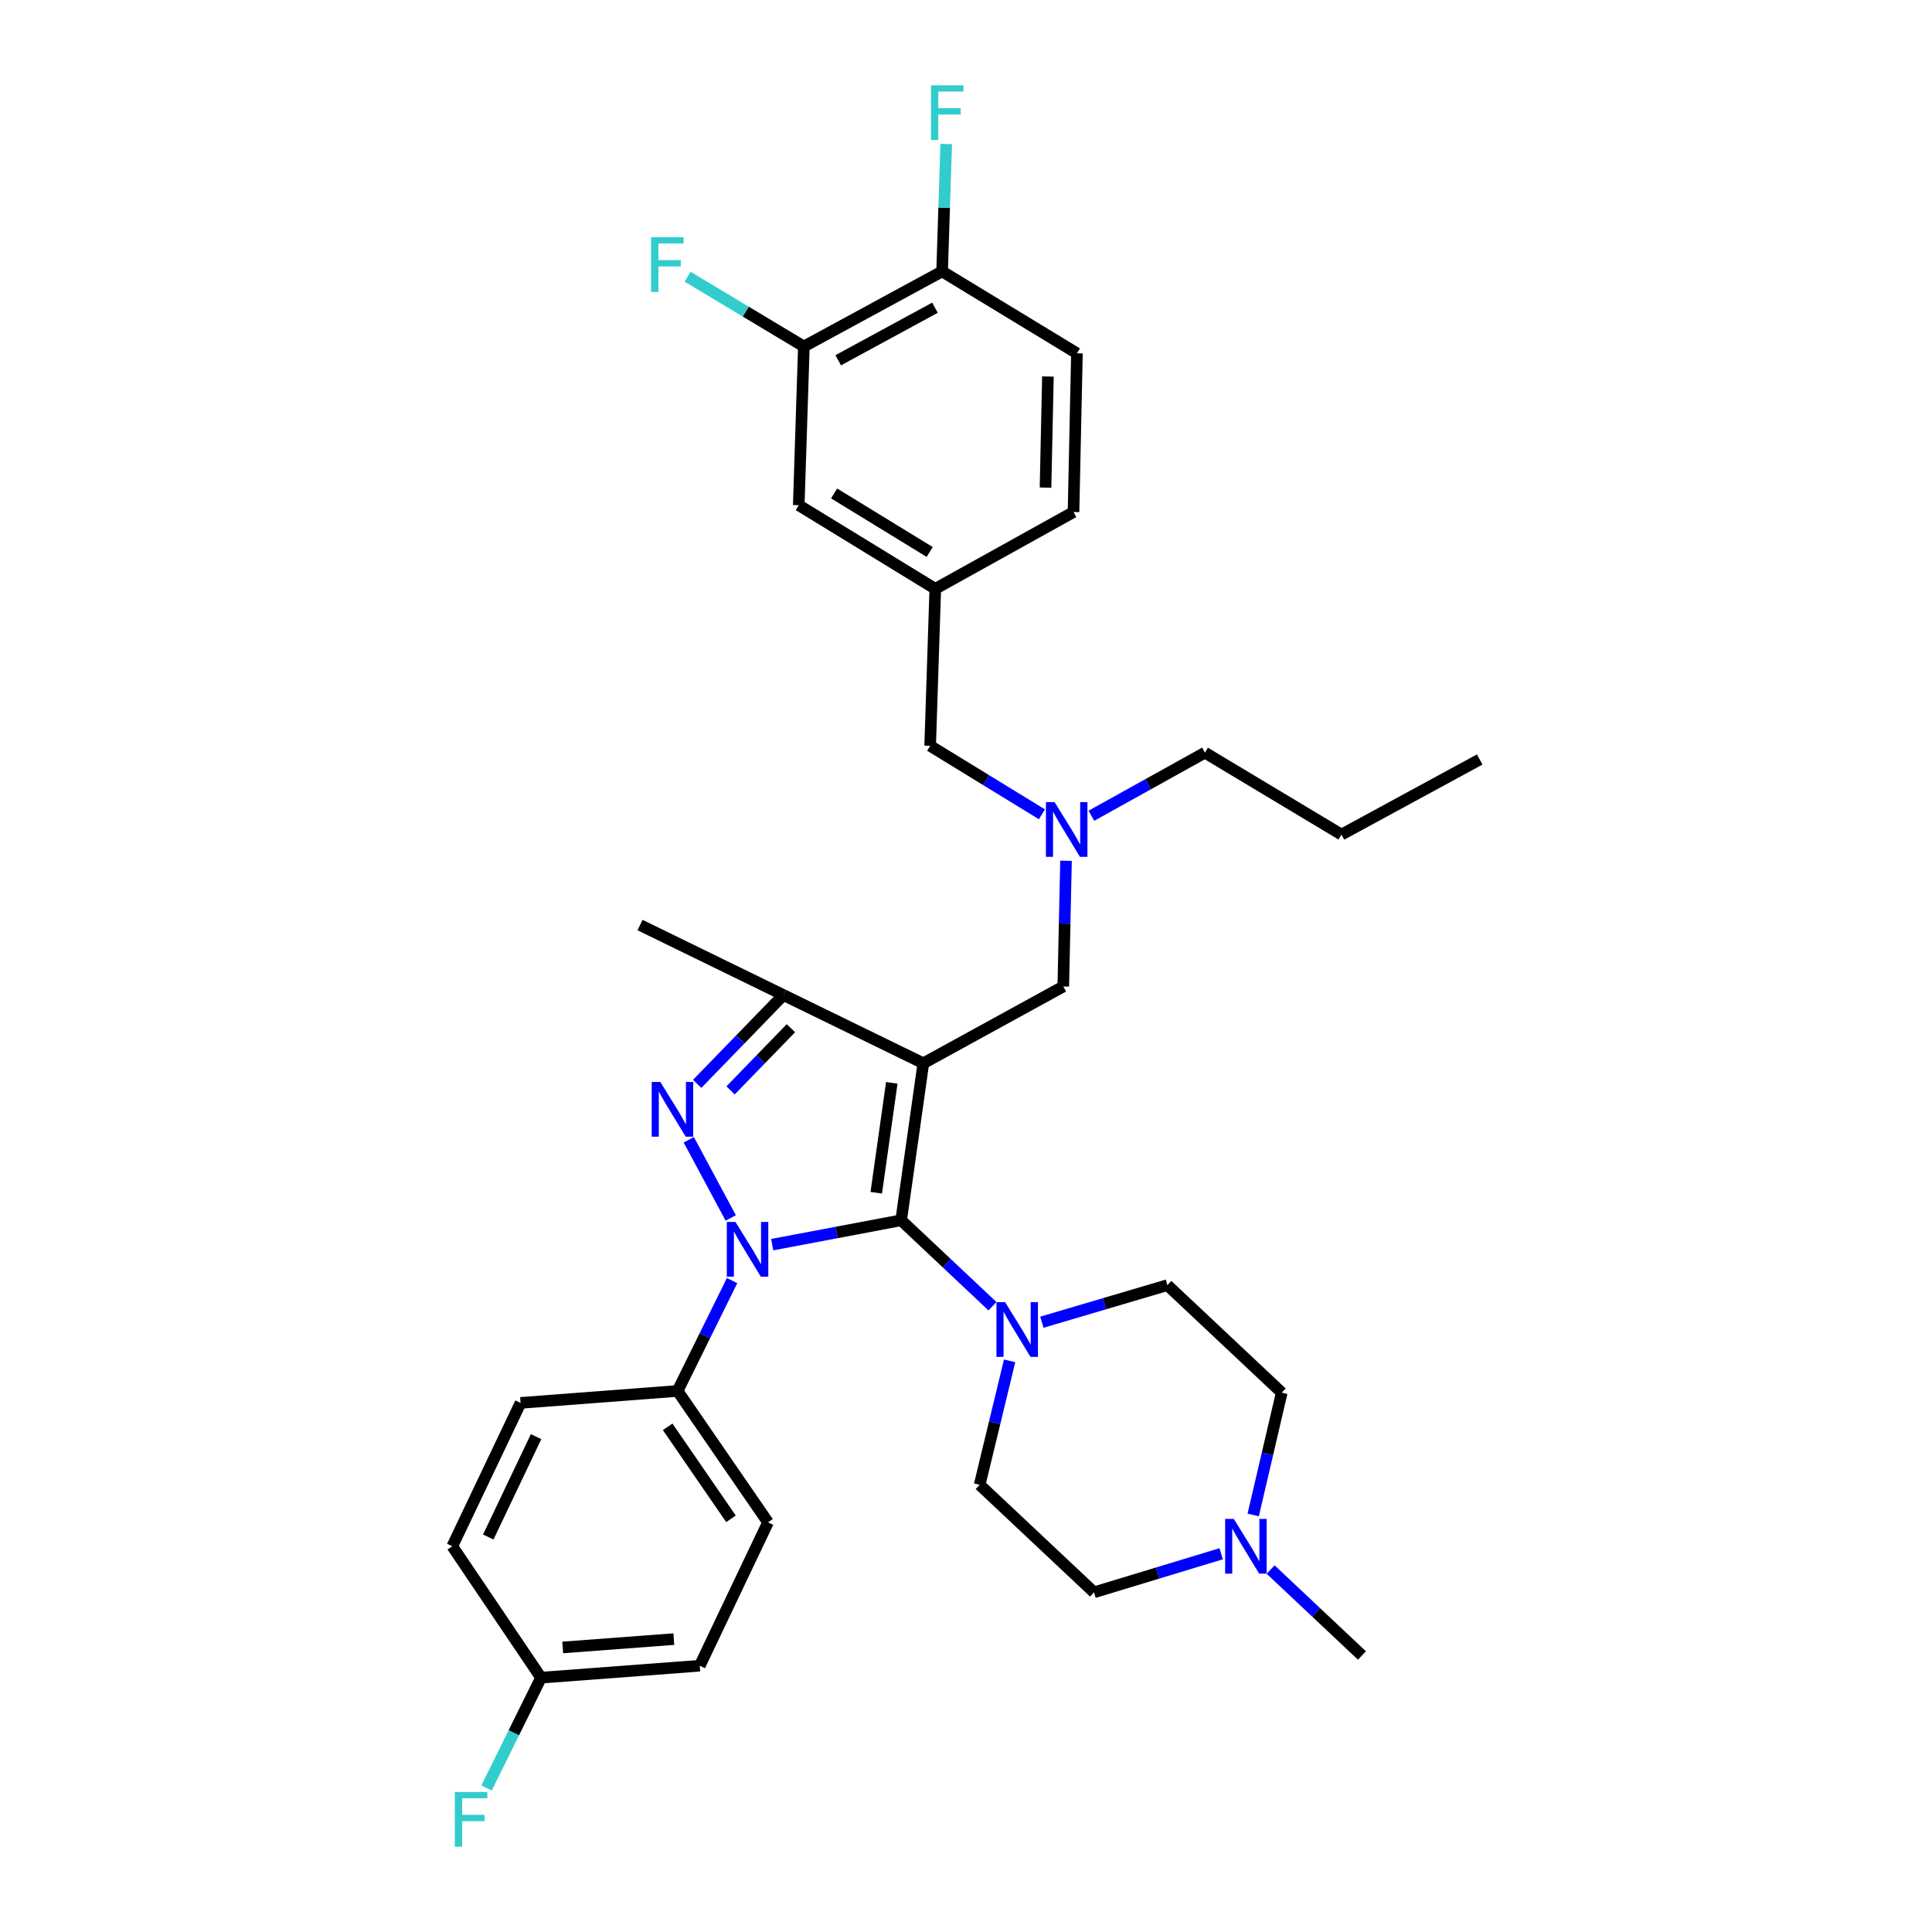 <?xml version='1.0' encoding='iso-8859-1'?>
<svg version='1.1' baseProfile='full'
              xmlns='http://www.w3.org/2000/svg'
                      xmlns:rdkit='http://www.rdkit.org/xml'
                      xmlns:xlink='http://www.w3.org/1999/xlink'
                  xml:space='preserve'
width='1000px' height='1000px' viewBox='0 0 1000 1000'>
<!-- END OF HEADER -->
<rect style='opacity:1.0;fill:#FFFFFF;stroke:none' width='1000' height='1000' x='0' y='0'> </rect>
<path class='bond-0' d='M 555.649,265.027 L 557.419,182.878' style='fill:none;fill-rule:evenodd;stroke:#000000;stroke-width:6px;stroke-linecap:butt;stroke-linejoin:miter;stroke-opacity:1' />
<path class='bond-0' d='M 541.163,252.387 L 542.403,194.882' style='fill:none;fill-rule:evenodd;stroke:#000000;stroke-width:6px;stroke-linecap:butt;stroke-linejoin:miter;stroke-opacity:1' />
<path class='bond-1' d='M 555.649,265.027 L 484.098,304.774' style='fill:none;fill-rule:evenodd;stroke:#000000;stroke-width:6px;stroke-linecap:butt;stroke-linejoin:miter;stroke-opacity:1' />
<path class='bond-2' d='M 564.902,422.23 L 594.285,405.905' style='fill:none;fill-rule:evenodd;stroke:#0000FF;stroke-width:6px;stroke-linecap:butt;stroke-linejoin:miter;stroke-opacity:1' />
<path class='bond-2' d='M 594.285,405.905 L 623.667,389.579' style='fill:none;fill-rule:evenodd;stroke:#000000;stroke-width:6px;stroke-linecap:butt;stroke-linejoin:miter;stroke-opacity:1' />
<path class='bond-3' d='M 539.304,421.486 L 510.377,403.766' style='fill:none;fill-rule:evenodd;stroke:#0000FF;stroke-width:6px;stroke-linecap:butt;stroke-linejoin:miter;stroke-opacity:1' />
<path class='bond-3' d='M 510.377,403.766 L 481.45,386.046' style='fill:none;fill-rule:evenodd;stroke:#000000;stroke-width:6px;stroke-linecap:butt;stroke-linejoin:miter;stroke-opacity:1' />
<path class='bond-4' d='M 551.765,445.526 L 551.059,478.063' style='fill:none;fill-rule:evenodd;stroke:#0000FF;stroke-width:6px;stroke-linecap:butt;stroke-linejoin:miter;stroke-opacity:1' />
<path class='bond-4' d='M 551.059,478.063 L 550.354,510.599' style='fill:none;fill-rule:evenodd;stroke:#000000;stroke-width:6px;stroke-linecap:butt;stroke-linejoin:miter;stroke-opacity:1' />
<path class='bond-5' d='M 481.45,386.046 L 484.098,304.774' style='fill:none;fill-rule:evenodd;stroke:#000000;stroke-width:6px;stroke-linecap:butt;stroke-linejoin:miter;stroke-opacity:1' />
<path class='bond-6' d='M 557.419,182.878 L 487.631,140.475' style='fill:none;fill-rule:evenodd;stroke:#000000;stroke-width:6px;stroke-linecap:butt;stroke-linejoin:miter;stroke-opacity:1' />
<path class='bond-7' d='M 487.631,140.475 L 416.08,179.345' style='fill:none;fill-rule:evenodd;stroke:#000000;stroke-width:6px;stroke-linecap:butt;stroke-linejoin:miter;stroke-opacity:1' />
<path class='bond-7' d='M 483.941,159.27 L 433.856,186.479' style='fill:none;fill-rule:evenodd;stroke:#000000;stroke-width:6px;stroke-linecap:butt;stroke-linejoin:miter;stroke-opacity:1' />
<path class='bond-8' d='M 487.631,140.475 L 488.697,107.504' style='fill:none;fill-rule:evenodd;stroke:#000000;stroke-width:6px;stroke-linecap:butt;stroke-linejoin:miter;stroke-opacity:1' />
<path class='bond-8' d='M 488.697,107.504 L 489.762,74.532' style='fill:none;fill-rule:evenodd;stroke:#33CCCC;stroke-width:6px;stroke-linecap:butt;stroke-linejoin:miter;stroke-opacity:1' />
<path class='bond-9' d='M 378.926,662.839 L 364.818,691.398' style='fill:none;fill-rule:evenodd;stroke:#0000FF;stroke-width:6px;stroke-linecap:butt;stroke-linejoin:miter;stroke-opacity:1' />
<path class='bond-9' d='M 364.818,691.398 L 350.71,719.956' style='fill:none;fill-rule:evenodd;stroke:#000000;stroke-width:6px;stroke-linecap:butt;stroke-linejoin:miter;stroke-opacity:1' />
<path class='bond-10' d='M 399.694,644.224 L 433.064,637.921' style='fill:none;fill-rule:evenodd;stroke:#0000FF;stroke-width:6px;stroke-linecap:butt;stroke-linejoin:miter;stroke-opacity:1' />
<path class='bond-10' d='M 433.064,637.921 L 466.434,631.618' style='fill:none;fill-rule:evenodd;stroke:#000000;stroke-width:6px;stroke-linecap:butt;stroke-linejoin:miter;stroke-opacity:1' />
<path class='bond-11' d='M 378.231,630.42 L 356.516,589.954' style='fill:none;fill-rule:evenodd;stroke:#0000FF;stroke-width:6px;stroke-linecap:butt;stroke-linejoin:miter;stroke-opacity:1' />
<path class='bond-12' d='M 466.434,631.618 L 490.066,653.86' style='fill:none;fill-rule:evenodd;stroke:#000000;stroke-width:6px;stroke-linecap:butt;stroke-linejoin:miter;stroke-opacity:1' />
<path class='bond-12' d='M 490.066,653.86 L 513.698,676.103' style='fill:none;fill-rule:evenodd;stroke:#0000FF;stroke-width:6px;stroke-linecap:butt;stroke-linejoin:miter;stroke-opacity:1' />
<path class='bond-13' d='M 466.434,631.618 L 477.918,550.354' style='fill:none;fill-rule:evenodd;stroke:#000000;stroke-width:6px;stroke-linecap:butt;stroke-linejoin:miter;stroke-opacity:1' />
<path class='bond-13' d='M 453.547,617.364 L 461.586,560.479' style='fill:none;fill-rule:evenodd;stroke:#000000;stroke-width:6px;stroke-linecap:butt;stroke-linejoin:miter;stroke-opacity:1' />
<path class='bond-14' d='M 477.918,550.354 L 405.481,515.017' style='fill:none;fill-rule:evenodd;stroke:#000000;stroke-width:6px;stroke-linecap:butt;stroke-linejoin:miter;stroke-opacity:1' />
<path class='bond-15' d='M 477.918,550.354 L 550.354,510.599' style='fill:none;fill-rule:evenodd;stroke:#000000;stroke-width:6px;stroke-linecap:butt;stroke-linejoin:miter;stroke-opacity:1' />
<path class='bond-16' d='M 405.481,515.017 L 383.172,538.01' style='fill:none;fill-rule:evenodd;stroke:#000000;stroke-width:6px;stroke-linecap:butt;stroke-linejoin:miter;stroke-opacity:1' />
<path class='bond-16' d='M 383.172,538.01 L 360.863,561.004' style='fill:none;fill-rule:evenodd;stroke:#0000FF;stroke-width:6px;stroke-linecap:butt;stroke-linejoin:miter;stroke-opacity:1' />
<path class='bond-16' d='M 409.378,532.189 L 393.762,548.285' style='fill:none;fill-rule:evenodd;stroke:#000000;stroke-width:6px;stroke-linecap:butt;stroke-linejoin:miter;stroke-opacity:1' />
<path class='bond-16' d='M 393.762,548.285 L 378.146,564.38' style='fill:none;fill-rule:evenodd;stroke:#0000FF;stroke-width:6px;stroke-linecap:butt;stroke-linejoin:miter;stroke-opacity:1' />
<path class='bond-17' d='M 405.481,515.017 L 331.275,478.803' style='fill:none;fill-rule:evenodd;stroke:#000000;stroke-width:6px;stroke-linecap:butt;stroke-linejoin:miter;stroke-opacity:1' />
<path class='bond-18' d='M 623.667,389.579 L 694.341,431.982' style='fill:none;fill-rule:evenodd;stroke:#000000;stroke-width:6px;stroke-linecap:butt;stroke-linejoin:miter;stroke-opacity:1' />
<path class='bond-19' d='M 694.341,431.982 L 765.892,393.112' style='fill:none;fill-rule:evenodd;stroke:#000000;stroke-width:6px;stroke-linecap:butt;stroke-linejoin:miter;stroke-opacity:1' />
<path class='bond-20' d='M 539.267,684.38 L 571.754,674.782' style='fill:none;fill-rule:evenodd;stroke:#0000FF;stroke-width:6px;stroke-linecap:butt;stroke-linejoin:miter;stroke-opacity:1' />
<path class='bond-20' d='M 571.754,674.782 L 604.24,665.184' style='fill:none;fill-rule:evenodd;stroke:#000000;stroke-width:6px;stroke-linecap:butt;stroke-linejoin:miter;stroke-opacity:1' />
<path class='bond-21' d='M 522.577,704.38 L 514.822,736.459' style='fill:none;fill-rule:evenodd;stroke:#0000FF;stroke-width:6px;stroke-linecap:butt;stroke-linejoin:miter;stroke-opacity:1' />
<path class='bond-21' d='M 514.822,736.459 L 507.066,768.539' style='fill:none;fill-rule:evenodd;stroke:#000000;stroke-width:6px;stroke-linecap:butt;stroke-linejoin:miter;stroke-opacity:1' />
<path class='bond-22' d='M 566.256,824.196 L 599.167,814.211' style='fill:none;fill-rule:evenodd;stroke:#000000;stroke-width:6px;stroke-linecap:butt;stroke-linejoin:miter;stroke-opacity:1' />
<path class='bond-22' d='M 599.167,814.211 L 632.078,804.225' style='fill:none;fill-rule:evenodd;stroke:#0000FF;stroke-width:6px;stroke-linecap:butt;stroke-linejoin:miter;stroke-opacity:1' />
<path class='bond-23' d='M 566.256,824.196 L 507.066,768.539' style='fill:none;fill-rule:evenodd;stroke:#000000;stroke-width:6px;stroke-linecap:butt;stroke-linejoin:miter;stroke-opacity:1' />
<path class='bond-24' d='M 648.652,784.142 L 656.037,752.492' style='fill:none;fill-rule:evenodd;stroke:#0000FF;stroke-width:6px;stroke-linecap:butt;stroke-linejoin:miter;stroke-opacity:1' />
<path class='bond-24' d='M 656.037,752.492 L 663.422,720.841' style='fill:none;fill-rule:evenodd;stroke:#000000;stroke-width:6px;stroke-linecap:butt;stroke-linejoin:miter;stroke-opacity:1' />
<path class='bond-25' d='M 657.675,812.393 L 681.307,834.635' style='fill:none;fill-rule:evenodd;stroke:#0000FF;stroke-width:6px;stroke-linecap:butt;stroke-linejoin:miter;stroke-opacity:1' />
<path class='bond-25' d='M 681.307,834.635 L 704.939,856.877' style='fill:none;fill-rule:evenodd;stroke:#000000;stroke-width:6px;stroke-linecap:butt;stroke-linejoin:miter;stroke-opacity:1' />
<path class='bond-26' d='M 663.422,720.841 L 604.24,665.184' style='fill:none;fill-rule:evenodd;stroke:#000000;stroke-width:6px;stroke-linecap:butt;stroke-linejoin:miter;stroke-opacity:1' />
<path class='bond-27' d='M 350.71,719.956 L 397.53,787.974' style='fill:none;fill-rule:evenodd;stroke:#000000;stroke-width:6px;stroke-linecap:butt;stroke-linejoin:miter;stroke-opacity:1' />
<path class='bond-27' d='M 345.579,738.525 L 378.354,786.137' style='fill:none;fill-rule:evenodd;stroke:#000000;stroke-width:6px;stroke-linecap:butt;stroke-linejoin:miter;stroke-opacity:1' />
<path class='bond-28' d='M 350.71,719.956 L 269.445,726.137' style='fill:none;fill-rule:evenodd;stroke:#000000;stroke-width:6px;stroke-linecap:butt;stroke-linejoin:miter;stroke-opacity:1' />
<path class='bond-29' d='M 280.044,868.361 L 362.193,862.181' style='fill:none;fill-rule:evenodd;stroke:#000000;stroke-width:6px;stroke-linecap:butt;stroke-linejoin:miter;stroke-opacity:1' />
<path class='bond-29' d='M 291.259,852.721 L 348.764,848.395' style='fill:none;fill-rule:evenodd;stroke:#000000;stroke-width:6px;stroke-linecap:butt;stroke-linejoin:miter;stroke-opacity:1' />
<path class='bond-30' d='M 280.044,868.361 L 265.939,896.92' style='fill:none;fill-rule:evenodd;stroke:#000000;stroke-width:6px;stroke-linecap:butt;stroke-linejoin:miter;stroke-opacity:1' />
<path class='bond-30' d='M 265.939,896.92 L 251.833,925.478' style='fill:none;fill-rule:evenodd;stroke:#33CCCC;stroke-width:6px;stroke-linecap:butt;stroke-linejoin:miter;stroke-opacity:1' />
<path class='bond-31' d='M 280.044,868.361 L 234.108,800.343' style='fill:none;fill-rule:evenodd;stroke:#000000;stroke-width:6px;stroke-linecap:butt;stroke-linejoin:miter;stroke-opacity:1' />
<path class='bond-32' d='M 397.53,787.974 L 362.193,862.181' style='fill:none;fill-rule:evenodd;stroke:#000000;stroke-width:6px;stroke-linecap:butt;stroke-linejoin:miter;stroke-opacity:1' />
<path class='bond-33' d='M 269.445,726.137 L 234.108,800.343' style='fill:none;fill-rule:evenodd;stroke:#000000;stroke-width:6px;stroke-linecap:butt;stroke-linejoin:miter;stroke-opacity:1' />
<path class='bond-33' d='M 277.466,743.611 L 252.73,795.556' style='fill:none;fill-rule:evenodd;stroke:#000000;stroke-width:6px;stroke-linecap:butt;stroke-linejoin:miter;stroke-opacity:1' />
<path class='bond-34' d='M 416.08,179.345 L 413.432,261.494' style='fill:none;fill-rule:evenodd;stroke:#000000;stroke-width:6px;stroke-linecap:butt;stroke-linejoin:miter;stroke-opacity:1' />
<path class='bond-35' d='M 416.08,179.345 L 385.987,161.288' style='fill:none;fill-rule:evenodd;stroke:#000000;stroke-width:6px;stroke-linecap:butt;stroke-linejoin:miter;stroke-opacity:1' />
<path class='bond-35' d='M 385.987,161.288 L 355.895,143.231' style='fill:none;fill-rule:evenodd;stroke:#33CCCC;stroke-width:6px;stroke-linecap:butt;stroke-linejoin:miter;stroke-opacity:1' />
<path class='bond-36' d='M 413.432,261.494 L 484.098,304.774' style='fill:none;fill-rule:evenodd;stroke:#000000;stroke-width:6px;stroke-linecap:butt;stroke-linejoin:miter;stroke-opacity:1' />
<path class='bond-36' d='M 431.738,255.404 L 481.204,285.7' style='fill:none;fill-rule:evenodd;stroke:#000000;stroke-width:6px;stroke-linecap:butt;stroke-linejoin:miter;stroke-opacity:1' />
<path  class='atom-1' d='M 545.856 415.174
L 555.136 430.174
Q 556.056 431.654, 557.536 434.334
Q 559.016 437.014, 559.096 437.174
L 559.096 415.174
L 562.856 415.174
L 562.856 443.494
L 558.976 443.494
L 549.016 427.094
Q 547.856 425.174, 546.616 422.974
Q 545.416 420.774, 545.056 420.094
L 545.056 443.494
L 541.376 443.494
L 541.376 415.174
L 545.856 415.174
' fill='#0000FF'/>
<path  class='atom-5' d='M 380.672 632.475
L 389.952 647.475
Q 390.872 648.955, 392.352 651.635
Q 393.832 654.315, 393.912 654.475
L 393.912 632.475
L 397.672 632.475
L 397.672 660.795
L 393.792 660.795
L 383.832 644.395
Q 382.672 642.475, 381.432 640.275
Q 380.232 638.075, 379.872 637.395
L 379.872 660.795
L 376.192 660.795
L 376.192 632.475
L 380.672 632.475
' fill='#0000FF'/>
<path  class='atom-9' d='M 341.802 560.039
L 351.082 575.039
Q 352.002 576.519, 353.482 579.199
Q 354.962 581.879, 355.042 582.039
L 355.042 560.039
L 358.802 560.039
L 358.802 588.359
L 354.922 588.359
L 344.962 571.959
Q 343.802 570.039, 342.562 567.839
Q 341.362 565.639, 341.002 564.959
L 341.002 588.359
L 337.322 588.359
L 337.322 560.039
L 341.802 560.039
' fill='#0000FF'/>
<path  class='atom-14' d='M 520.241 673.992
L 529.521 688.992
Q 530.441 690.472, 531.921 693.152
Q 533.401 695.832, 533.481 695.992
L 533.481 673.992
L 537.241 673.992
L 537.241 702.312
L 533.361 702.312
L 523.401 685.912
Q 522.241 683.992, 521.001 681.792
Q 519.801 679.592, 519.441 678.912
L 519.441 702.312
L 515.761 702.312
L 515.761 673.992
L 520.241 673.992
' fill='#0000FF'/>
<path  class='atom-16' d='M 638.612 786.183
L 647.892 801.183
Q 648.812 802.663, 650.292 805.343
Q 651.772 808.023, 651.852 808.183
L 651.852 786.183
L 655.612 786.183
L 655.612 814.503
L 651.732 814.503
L 641.772 798.103
Q 640.612 796.183, 639.372 793.983
Q 638.172 791.783, 637.812 791.103
L 637.812 814.503
L 634.132 814.503
L 634.132 786.183
L 638.612 786.183
' fill='#0000FF'/>
<path  class='atom-21' d='M 235.41 927.523
L 252.25 927.523
L 252.25 930.763
L 239.21 930.763
L 239.21 939.363
L 250.81 939.363
L 250.81 942.643
L 239.21 942.643
L 239.21 955.843
L 235.41 955.843
L 235.41 927.523
' fill='#33CCCC'/>
<path  class='atom-32' d='M 336.994 122.782
L 353.834 122.782
L 353.834 126.022
L 340.794 126.022
L 340.794 134.622
L 352.394 134.622
L 352.394 137.902
L 340.794 137.902
L 340.794 151.102
L 336.994 151.102
L 336.994 122.782
' fill='#33CCCC'/>
<path  class='atom-33' d='M 481.867 44.157
L 498.707 44.157
L 498.707 47.397
L 485.667 47.397
L 485.667 55.997
L 497.267 55.997
L 497.267 59.277
L 485.667 59.277
L 485.667 72.477
L 481.867 72.477
L 481.867 44.157
' fill='#33CCCC'/>
</svg>
